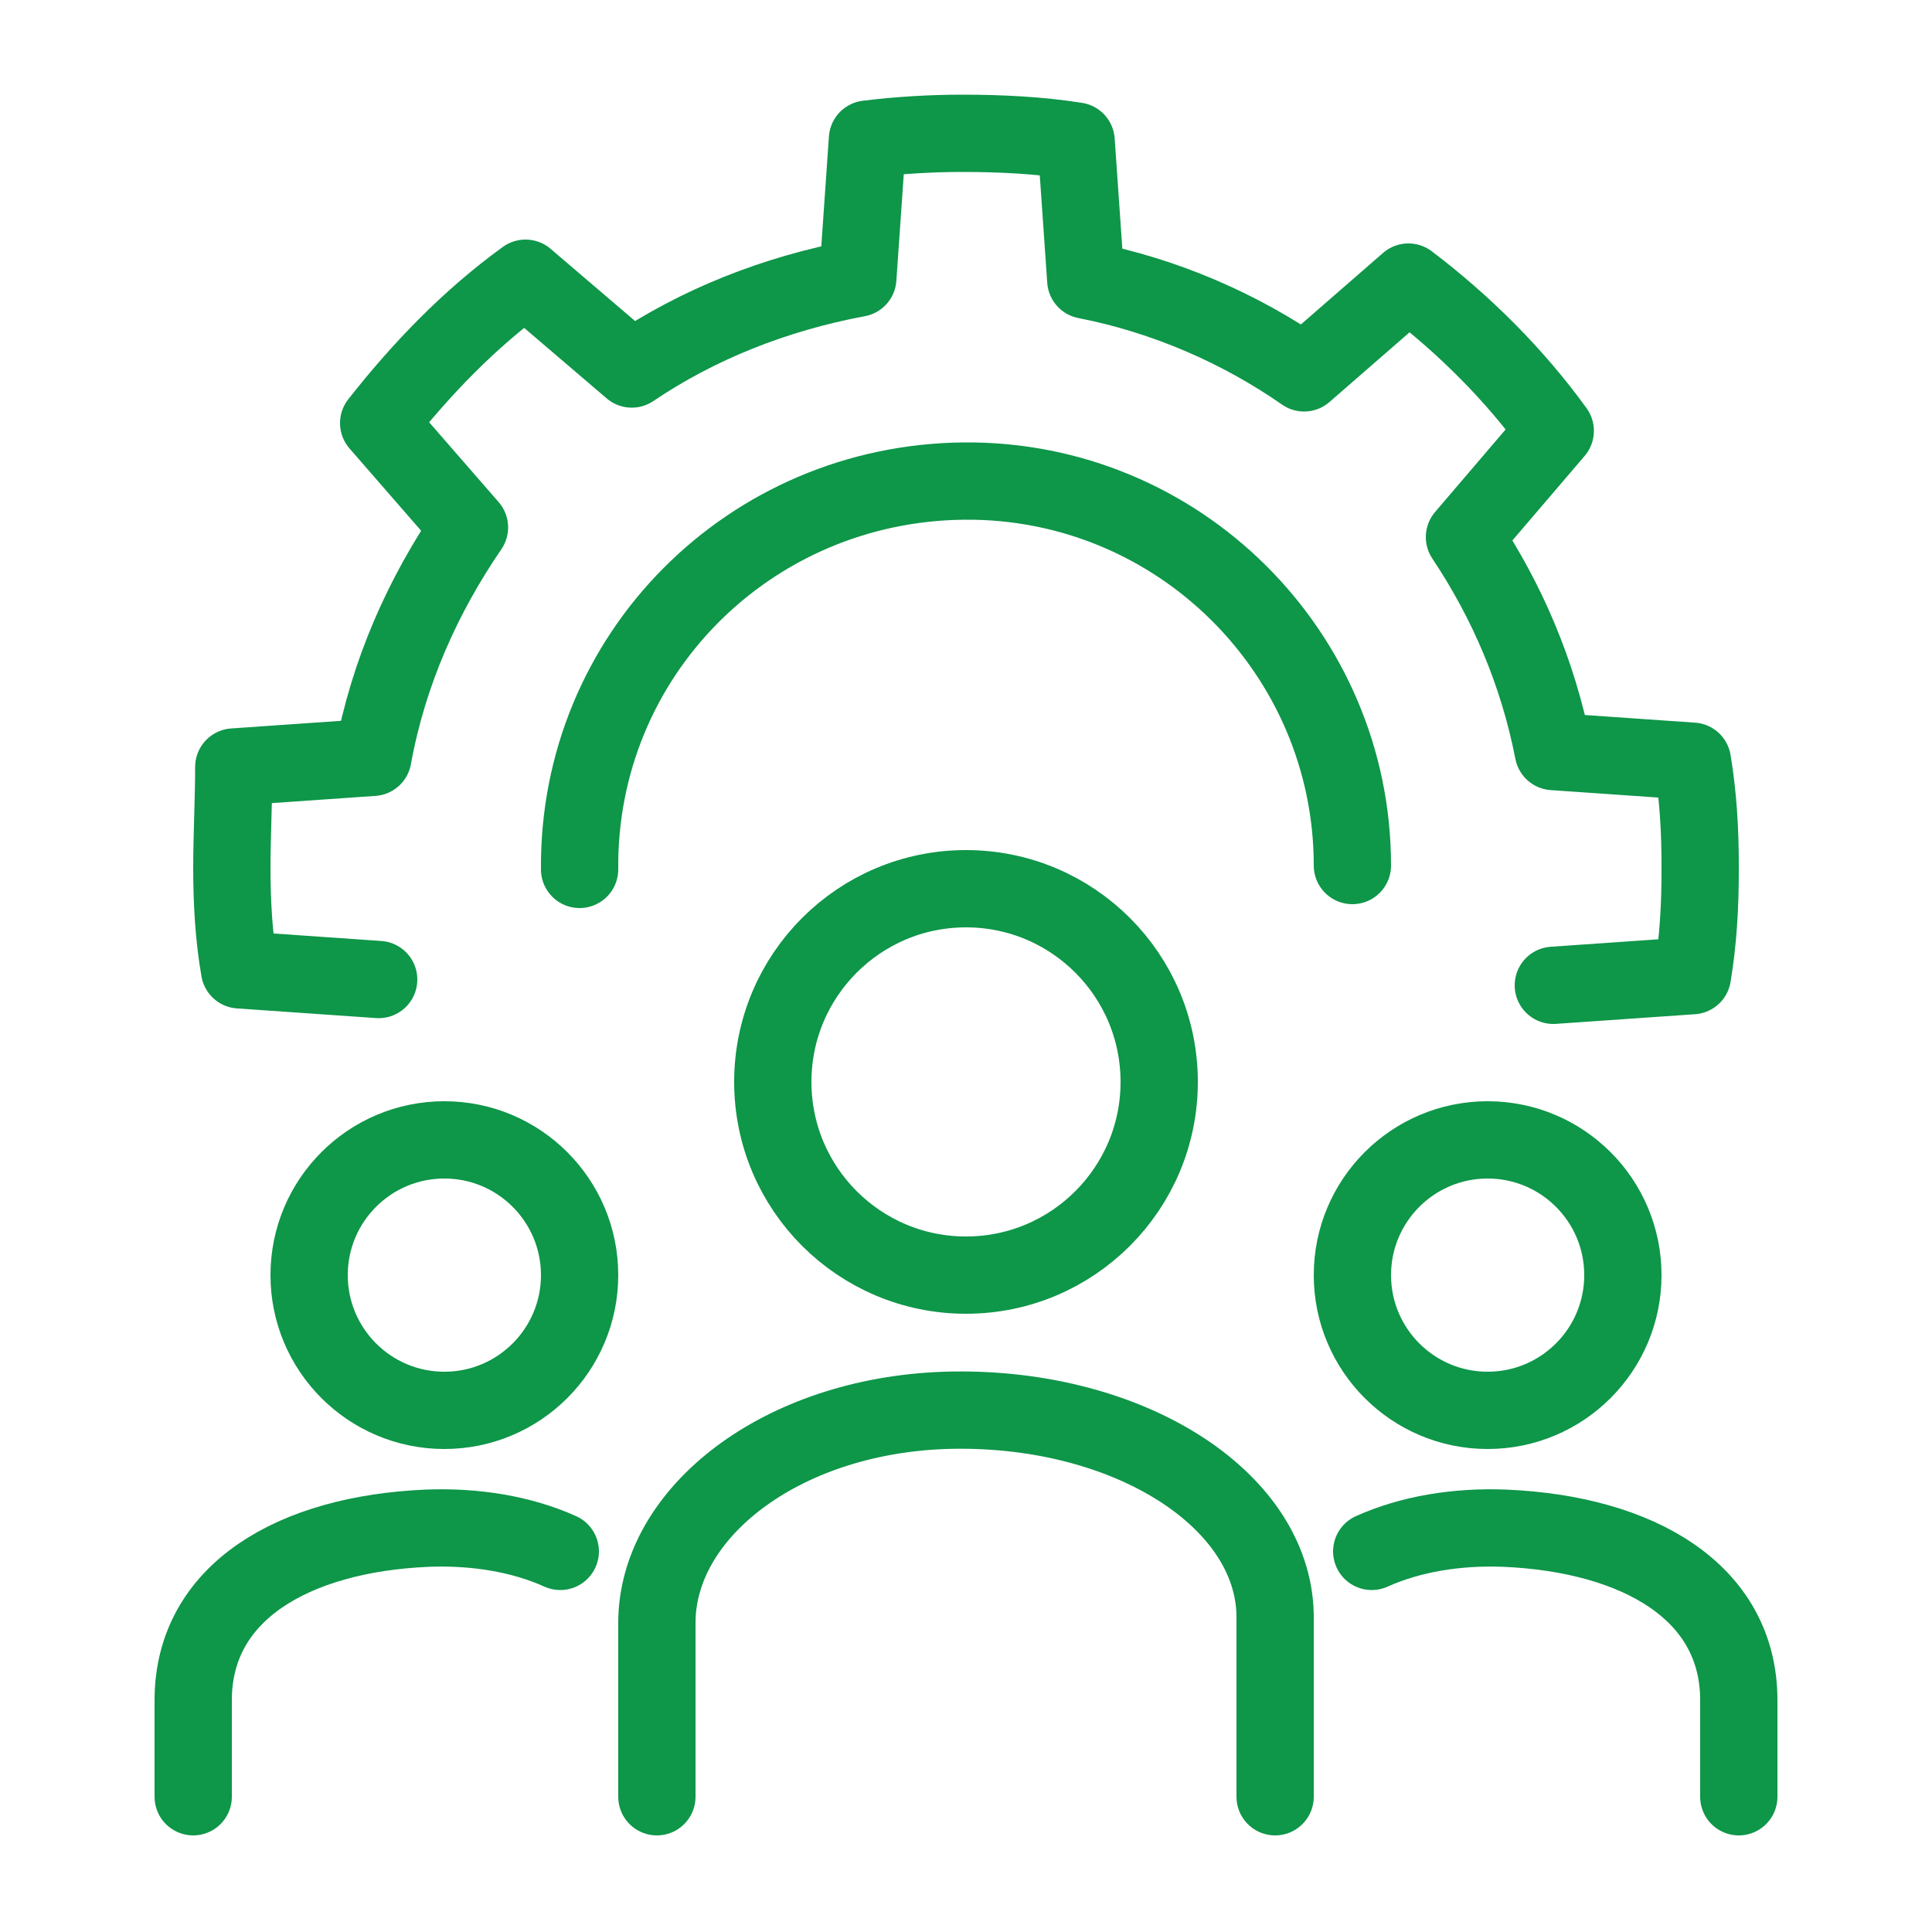 <?xml version="1.0" encoding="utf-8"?>
<!-- Generator: Adobe Illustrator 28.0.0, SVG Export Plug-In . SVG Version: 6.00 Build 0)  -->
<svg version="1.1" xmlns="http://www.w3.org/2000/svg" xmlns:xlink="http://www.w3.org/1999/xlink" x="0px" y="0px"
	 viewBox="0 0 100 100" style="enable-background:new 0 0 100 100;" xml:space="preserve">
<style type="text/css">
	.st0{display:none;}
	.st1{display:inline;fill:none;stroke:#FF59A2;stroke-width:2.000000e-02;stroke-miterlimit:10;}
	.st2{fill:none;stroke:#0E9649;stroke-width:4;stroke-linecap:round;stroke-linejoin:round;stroke-miterlimit:10;}
</style>
<g id="Layer_1" class="st0">
	<path class="st1" d="M85,90H15c-2.8,0-5-2.2-5-5V15c0-2.8,2.2-5,5-5h70c2.8,0,5,2.2,5,5v70C90,87.8,87.8,90,85,90z"/>
	<path class="st1" d="M80,95H20c-2.8,0-5-2.2-5-5V10c0-2.8,2.2-5,5-5h60c2.8,0,5,2.2,5,5v80C85,92.8,82.8,95,80,95z"/>
	<path class="st1" d="M95,20v60c0,2.8-2.2,5-5,5H10c-2.8,0-5-2.2-5-5V20c0-2.8,2.2-5,5-5h80C92.8,15,95,17.2,95,20z"/>
	<circle class="st1" cx="50" cy="50" r="40"/>
	<circle class="st1" cx="50" cy="50" r="20"/>
	<circle class="st1" cx="50" cy="50" r="5"/>
</g>
<g id="Layer_2">
	<path class="st2" d="M70,44.8c0-11-9-20-20.1-19.9s-20,9-19.9,20.1"/>
	<path class="st2" d="M80.4,51l7.2-0.5c0.3-1.8,0.4-3.6,0.4-5.4l0-0.3c0-1.8-0.1-3.6-0.4-5.4l-7.2-0.5c-0.8-4.1-2.4-7.8-4.6-11.1
		l4.7-5.5c-2.1-2.9-4.7-5.5-7.6-7.7l-5.4,4.7c-3.3-2.3-7.2-4-11.3-4.8l-0.5-7.2c-1.9-0.3-3.9-0.4-5.9-0.4c-1.6,0-3.3,0.1-4.9,0.3
		l-0.5,7.2c-4.3,0.8-8.3,2.4-11.7,4.7l-5.5-4.7c-2.9,2.1-5.4,4.7-7.6,7.5l4.7,5.4c-2.4,3.5-4.2,7.5-5,11.9l-7.2,0.5
		C12.1,41.4,12,43.2,12,45l0-0.1c0,1.8,0.1,3.6,0.4,5.3l7.2,0.5"/>
	<path class="st2" d="M30,44.9"/>
	<path class="st2" d="M70,45.1"/>
	<path class="st2" d="M66,93v-9.4c-0.1-6.1-7.8-10.9-17.1-10.6C40.4,73.3,34,78.3,34,84v9"/>
	<circle class="st2" cx="50" cy="56" r="10"/>
	<circle class="st2" cx="77" cy="66" r="7"/>
	<path class="st2" d="M29,80.3c-2-0.9-4.4-1.3-6.9-1.2C15.2,79.4,10,82.4,10,88v5"/>
	<path class="st2" d="M71,80.3c2-0.9,4.4-1.3,6.9-1.2C84.8,79.4,90,82.4,90,88v5"/>
	<circle class="st2" cx="23" cy="66" r="7"/>
</g>
</svg>

